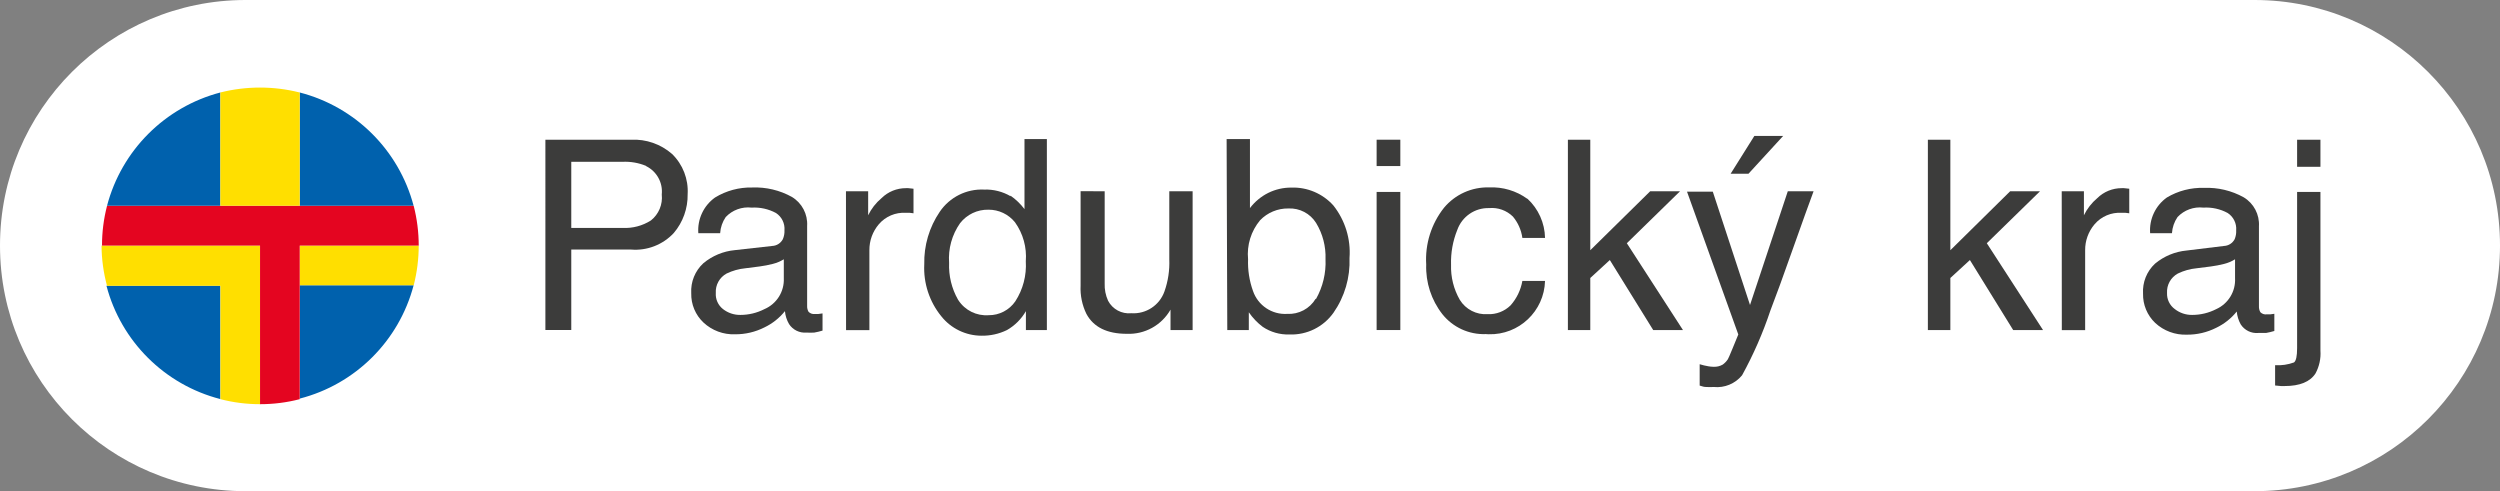 <?xml version="1.0" encoding="UTF-8"?>
<svg id="Vrstva_1" xmlns="http://www.w3.org/2000/svg" version="1.1" viewBox="0 0 264.67 52">
  <rect x="0" y="0" width="264.67" height="52" fill="#808080" stroke="none"/>
  <!-- Generator: Adobe Illustrator 29.6.1, SVG Export Plug-In . SVG Version: 2.1.1 Build 9)  -->
  <defs>
    <style>
      .st0 {
        fill: #fff;
      }

      .st1 {
        fill: #ffdf00;
      }

      .st1, .st2, .st3 {
        fill-rule: evenodd;
      }

      .st2 {
        fill: #0061ad;
      }

      .st4 {
        fill: #3c3c3b;
      }

      .st3 {
        fill: #e40520;
      }
    </style>
  </defs>
  <path class="st0" d="M26,0h212.67c14.359,0,26,11.641,26,26h0c0,14.359-11.641,26-26,26H26C11.641,52,0,40.359,0,26h0C0,11.641,11.641,0,26,0Z"/>
  <path class="st4" d="M68.39,17.56c-.785-.323-1.632-.47-2.48-.43h-5.43v7h5.43c1.058.053,2.106-.223,3-.79.831-.658,1.265-1.697,1.15-2.75.131-1.246-.527-2.443-1.65-3M57.74,14.79h9.07c1.587-.076,3.143.465,4.34,1.51,1.143,1.113,1.745,2.668,1.65,4.26.027,1.503-.496,2.965-1.47,4.11-1.159,1.245-2.825,1.89-4.52,1.75h-6.33v8.52h-2.74V14.79Z"/>
  <path class="st4" d="M81.74,26.04c.482-.017.917-.292,1.14-.72.127-.296.185-.618.17-.94.057-.729-.288-1.43-.9-1.83-.79-.426-1.684-.623-2.58-.57-1.02-.118-2.036.253-2.74,1-.347.506-.551,1.097-.59,1.71h-2.31c-.11-1.483.561-2.915,1.77-3.78,1.181-.722,2.546-1.09,3.93-1.06,1.469-.06,2.925.286,4.21,1,1.066.645,1.686,1.827,1.61,3.07v8.47c-.009.217.043.431.15.62.175.178.423.263.67.23h.37l.44-.06v1.82c-.289.088-.583.158-.88.21-.273.014-.547.014-.82,0-.738.062-1.449-.288-1.85-.91-.241-.417-.388-.881-.43-1.36-.585.729-1.327,1.317-2.17,1.72-.963.489-2.03.739-3.11.73-1.234.048-2.436-.399-3.34-1.24-.857-.804-1.33-1.935-1.3-3.11-.069-1.195.401-2.358,1.28-3.17.947-.79,2.112-1.275,3.34-1.39l3.94-.44ZM76.54,32.72c.527.413,1.18.632,1.85.62.88-.001,1.747-.21,2.53-.61,1.305-.555,2.127-1.863,2.06-3.28v-2c-.362.223-.757.388-1.17.49-.461.118-.928.208-1.4.27l-1.49.19c-.695.067-1.372.256-2,.56-.746.408-1.19,1.211-1.14,2.06-.042.657.242,1.293.76,1.7Z"/>
  <path class="st4" d="M89.56,20.25h2.35v2.54c.338-.695.818-1.312,1.41-1.81.692-.684,1.627-1.065,2.6-1.06h.23l.56.06v2.6l-.4-.05h-.41c-1.09-.068-2.149.38-2.86,1.21-.656.769-1.011,1.749-1,2.76v8.45h-2.47l-.01-14.7Z"/>
  <path class="st4" d="M106.96,20.7c.574.396,1.081.882,1.5,1.44v-7.42h2.37v20.22h-2.22v-2c-.478.832-1.168,1.522-2,2-.843.412-1.772.618-2.71.6-1.656-.005-3.22-.763-4.25-2.06-1.258-1.548-1.9-3.507-1.8-5.5-.046-1.979.527-3.923,1.64-5.56,1.048-1.546,2.824-2.436,4.69-2.35.989-.037,1.967.209,2.82.71M101.46,31.78c.699,1.077,1.93,1.687,3.21,1.59,1.126.009,2.182-.542,2.82-1.47.814-1.258,1.203-2.744,1.11-4.24.117-1.465-.287-2.924-1.14-4.12-.685-.856-1.724-1.35-2.82-1.34-1.17-.023-2.281.507-3,1.43-.859,1.224-1.269,2.708-1.16,4.2-.057,1.359.268,2.707.94,3.89l.04.06Z"/>
  <path class="st4" d="M116.95,20.25v9.75c-.025.633.098,1.263.36,1.84.473.902,1.447,1.424,2.46,1.32,1.556.106,2.992-.839,3.51-2.31.383-1.087.557-2.238.51-3.39v-7.21h2.47v14.69h-2.34v-2.16c-.94,1.65-2.723,2.637-4.62,2.56-2.1,0-3.52-.7-4.28-2.1-.457-.932-.67-1.964-.62-3v-10l2.55.01Z"/>
  <path class="st4" d="M139.33,31.64c.719-1.279,1.065-2.734,1-4.2.05-1.35-.297-2.686-1-3.84-.628-1.002-1.748-1.587-2.93-1.53-1.13-.017-2.216.436-3,1.25-.956,1.149-1.413,2.632-1.27,4.12-.042,1.143.135,2.283.52,3.36.524,1.535,2.011,2.531,3.63,2.43,1.217.065,2.37-.547,3-1.59M129.86,14.72h2.47v7.31c.514-.679,1.178-1.23,1.94-1.61.759-.374,1.594-.566,2.44-.56,1.69-.059,3.319.633,4.45,1.89,1.247,1.573,1.858,3.558,1.71,5.56.082,2.063-.511,4.095-1.69,5.79-1.067,1.514-2.829,2.384-4.68,2.31-1.002.032-1.988-.252-2.82-.81-.57-.431-1.066-.951-1.47-1.54v1.88h-2.28l-.07-20.22Z"/>
  <path class="st4" d="M145.74,14.79h2.51v2.79h-2.51v-2.79ZM145.74,20.32h2.51v14.62h-2.51v-14.62Z"/>
  <path class="st4" d="M161.7,21.03c1.165,1.073,1.841,2.576,1.87,4.16h-2.4c-.114-.832-.461-1.616-1-2.26-.667-.656-1.589-.985-2.52-.9-1.506-.043-2.867.89-3.37,2.31-.474,1.171-.699,2.428-.66,3.69-.042,1.302.28,2.591.93,3.72.626,1.008,1.756,1.589,2.94,1.51.909.042,1.794-.299,2.44-.94.643-.73,1.072-1.622,1.24-2.58h2.4c-.089,3.208-2.762,5.735-5.969,5.646-.1-.003-.201-.008-.301-.016-1.781.068-3.489-.716-4.6-2.11-1.172-1.497-1.777-3.36-1.71-5.26-.133-2.163.537-4.299,1.88-6,1.178-1.415,2.94-2.211,4.78-2.16,1.448-.067,2.876.36,4.05,1.21"/>
  <polygon class="st4" points="165.99 14.79 168.36 14.79 168.36 26.49 174.7 20.25 177.86 20.25 172.23 25.75 178.17 34.94 175.02 34.94 170.43 27.53 168.36 29.43 168.36 34.94 165.99 34.94 165.99 14.79"/>
  <path class="st4" d="M188.78,14.39l-3.67,4h-1.89l2.51-4h3.05ZM189.27,20.25h2.73c-.353.94-1.127,3.09-2.32,6.45-.887,2.52-1.637,4.577-2.25,6.17-.791,2.373-1.795,4.669-3,6.86-.729.89-1.855,1.356-3,1.24-.266.014-.534.014-.8,0-.187,0-.417-.05-.69-.15v-2.26c.305.094.615.168.93.22.168.03.339.046.51.05.349.023.696-.057,1-.23.212-.153.394-.343.54-.56.05-.07.21-.44.49-1.12s.49-1.18.62-1.51l-5.43-15.12h2.73l3.94,12,4-12.04Z"/>
  <polygon class="st4" points="204.1 14.79 206.48 14.79 206.48 26.49 212.81 20.25 215.97 20.25 210.34 25.75 216.29 34.94 213.13 34.94 208.55 27.53 206.48 29.43 206.48 34.94 204.1 34.94 204.1 14.79"/>
  <path class="st4" d="M218.27,20.25h2.35v2.54c.338-.695.818-1.312,1.41-1.81.692-.684,1.627-1.065,2.6-1.06h.23l.56.06v2.6l-.4-.05h-.41c-1.09-.068-2.149.38-2.86,1.21-.656.769-1.011,1.749-1,2.76v8.45h-2.47l-.01-14.7Z"/>
  <path class="st4" d="M235.44,26.04c.482-.017.917-.292,1.14-.72.123-.297.178-.619.16-.94.057-.729-.288-1.43-.9-1.83-.786-.427-1.677-.624-2.57-.57-1.02-.118-2.036.253-2.74,1-.347.506-.551,1.097-.59,1.71h-2.31c-.11-1.483.561-2.915,1.77-3.78,1.186-.708,2.549-1.062,3.93-1.02,1.469-.06,2.925.286,4.21,1,1.066.645,1.686,1.827,1.61,3.07v8.47c-.009.217.043.431.15.62.175.178.423.263.67.23h.37l.44-.06v1.82c-.289.087-.583.157-.88.21h-.82c-.741.066-1.457-.284-1.86-.91-.233-.419-.376-.882-.42-1.36-.585.729-1.327,1.317-2.17,1.72-.963.489-2.03.739-3.11.73-1.237.046-2.441-.4-3.35-1.24-.85-.808-1.319-1.938-1.29-3.11-.072-1.193.394-2.356,1.27-3.17.951-.791,2.119-1.275,3.35-1.39l3.94-.48ZM230.24,32.72c.527.413,1.18.632,1.85.62.88-.001,1.747-.21,2.53-.61,1.282-.574,2.077-1.878,2-3.28v-2c-.358.224-.75.389-1.16.49-.461.117-.928.207-1.4.27l-1.5.19c-.695.065-1.372.255-2,.56-.746.408-1.19,1.211-1.14,2.06-.028.668.28,1.306.82,1.7h-0Z"/>
  <path class="st4" d="M240.86,38.66c.68.045,1.361-.054,2-.29.22-.16.33-.66.33-1.51v-16.54h2.47v16.8c.059.836-.122,1.672-.52,2.41-.57.89-1.67,1.34-3.28,1.34h-.38l-.62-.06v-2.15ZM245.66,17.66h-2.47v-2.87h2.47v2.87Z"/>
  <path class="st2" d="M43.79,30.2c-1.548,5.89-6.162,10.482-12.06,12v-12h12.06ZM31.73,9.79c5.895,1.524,10.507,6.113,12.06,12h-12.06v-12ZM11.33,21.79c1.543-5.872,6.128-10.457,12-12v12h-12ZM23.33,42.25c-5.898-1.518-10.512-6.11-12.06-12h12.06v12Z"/>
  <path class="st1" d="M31.73,26h12.6c-.002,1.417-.18,2.827-.53,4.2h-12.07v-4.2ZM10.73,26h16.8v16.79c-1.414.003-2.822-.175-4.19-.53v-12h-12.01c-.376-1.389-.571-2.821-.58-4.26h-.02ZM31.73,9.79v12h-8.4v-12c2.754-.693,5.636-.693,8.39,0h.01Z"/>
  <path class="st3" d="M10.75,26h16.78v16.79c1.417.003,2.828-.175,4.2-.53v-16.26h12.6c-.002-1.417-.18-2.827-.53-4.2H11.33c-.355,1.372-.533,2.783-.53,4.2h-.05Z"/>
</svg>